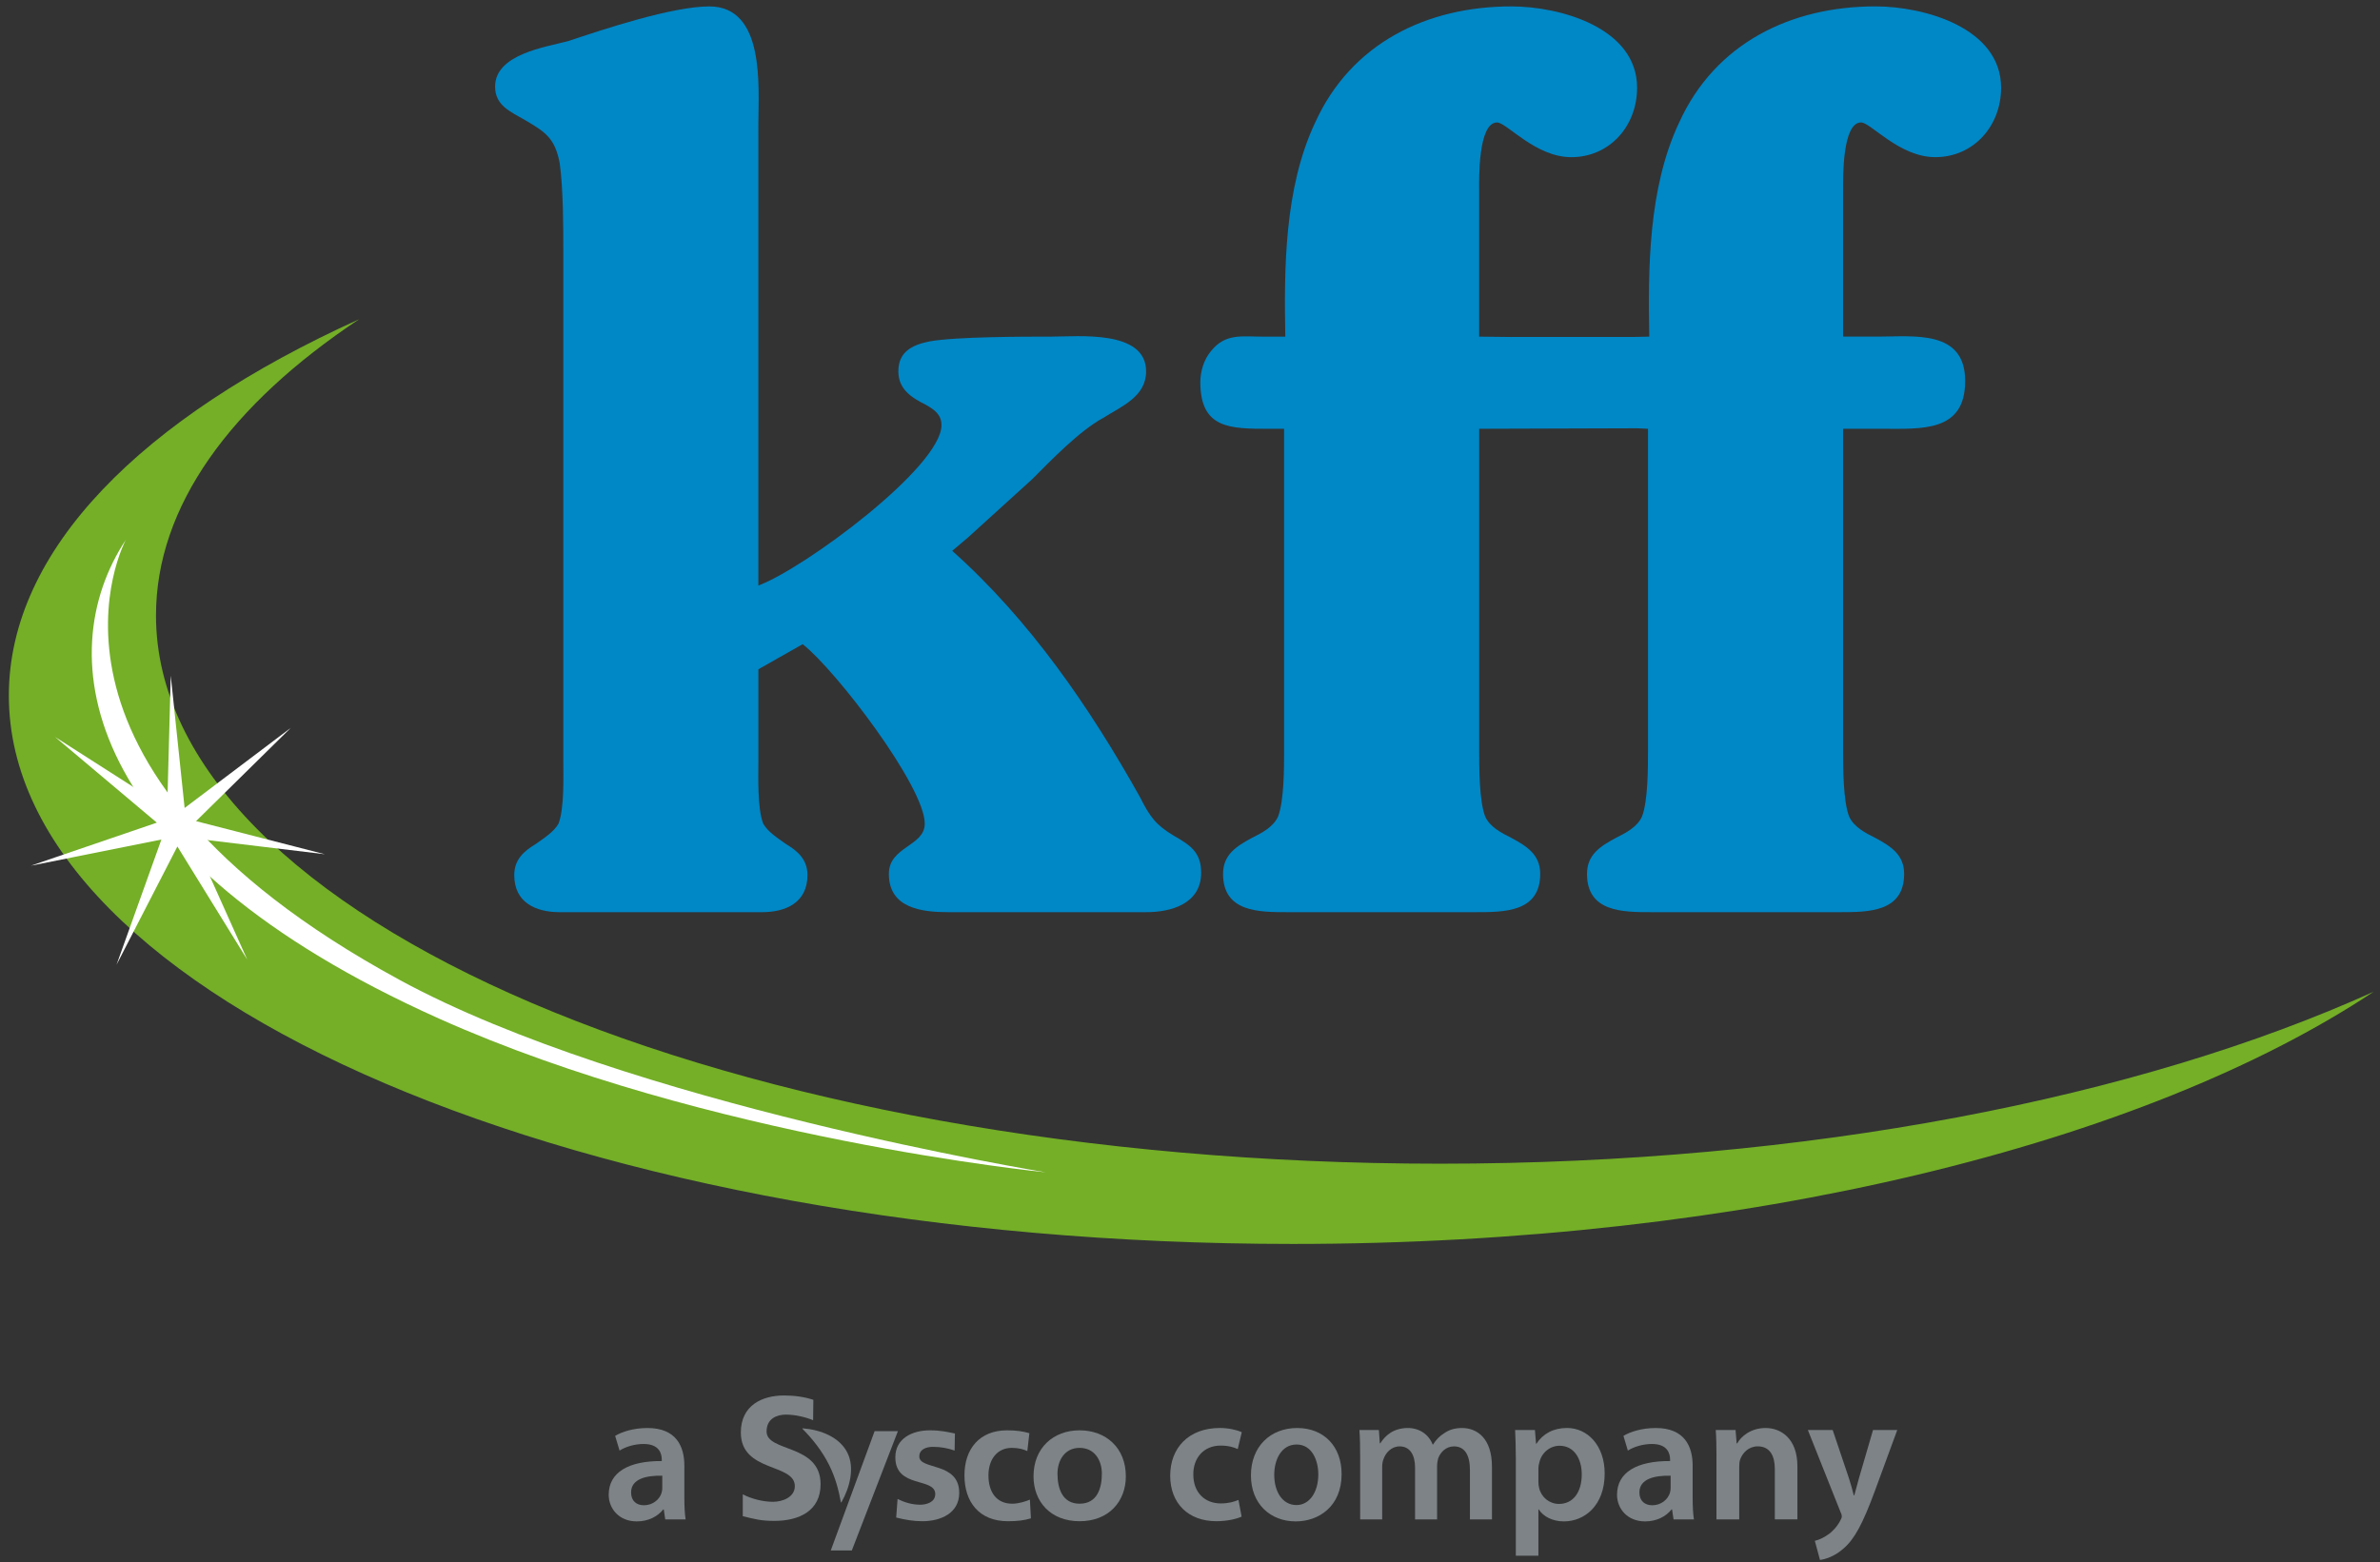 <?xml version="1.0" encoding="UTF-8"?><svg id="_Layer_" xmlns="http://www.w3.org/2000/svg" xmlns:xlink="http://www.w3.org/1999/xlink" viewBox="0 0 841.89 552.76"><rect x="0" y="0" width="841.89" height="552.76" fill="#333333" stroke="none"/><defs><style>.cls-1{fill:none;}.cls-2{clip-path:url(#clippath);}.cls-3{fill:#0087c6;}.cls-4{fill:#fff;}.cls-5{fill:#7d8386;}.cls-6{fill:#74af27;}.cls-7{clip-path:url(#clippath-1);}.cls-8{clip-path:url(#clippath-4);}.cls-9{clip-path:url(#clippath-3);}.cls-10{clip-path:url(#clippath-2);}.cls-11{clip-path:url(#clippath-7);}.cls-12{clip-path:url(#clippath-8);}.cls-13{clip-path:url(#clippath-6);}.cls-14{clip-path:url(#clippath-5);}.cls-15{clip-path:url(#clippath-9);}.cls-16{clip-path:url(#clippath-14);}.cls-17{clip-path:url(#clippath-13);}.cls-18{clip-path:url(#clippath-12);}.cls-19{clip-path:url(#clippath-10);}.cls-20{clip-path:url(#clippath-15);}.cls-21{clip-path:url(#clippath-17);}.cls-22{clip-path:url(#clippath-16);}.cls-23{clip-path:url(#clippath-11);}.cls-24{clip-path:url(#clippath-18);}</style><clipPath id="clippath"><rect class="cls-1" x="0" width="841.89" height="552.76"/></clipPath><clipPath id="clippath-1"><rect class="cls-1" x="-601.19" y="-392.8" width="2044.8" height="1445.82"/></clipPath><clipPath id="clippath-2"><rect class="cls-1" x="2.34" y="1.36" width="837.74" height="550.53"/></clipPath><clipPath id="clippath-3"><rect class="cls-1" x="-601.19" y="-392.8" width="2044.8" height="1445.82"/></clipPath><clipPath id="clippath-4"><rect class="cls-1" x="-601.19" y="-393.45" width="2044.8" height="1445.82"/></clipPath><clipPath id="clippath-5"><rect class="cls-1" x="-601.19" y="-392.8" width="2044.8" height="1445.82"/></clipPath><clipPath id="clippath-6"><rect class="cls-1" x="-601.19" y="-392.8" width="2044.8" height="1445.82"/></clipPath><clipPath id="clippath-7"><rect class="cls-1" x="-601.19" y="-392.8" width="2044.8" height="1445.82"/></clipPath><clipPath id="clippath-8"><rect class="cls-1" x="-601.19" y="-392.8" width="2044.8" height="1445.82"/></clipPath><clipPath id="clippath-9"><rect class="cls-1" x="-601.19" y="-392.8" width="2044.8" height="1445.82"/></clipPath><clipPath id="clippath-10"><rect class="cls-1" x="-601.19" y="-392.8" width="2044.8" height="1445.82"/></clipPath><clipPath id="clippath-11"><rect class="cls-1" x="-601.19" y="-392.8" width="2044.8" height="1445.82"/></clipPath><clipPath id="clippath-12"><rect class="cls-1" x="-601.19" y="-392.8" width="2044.8" height="1445.82"/></clipPath><clipPath id="clippath-13"><rect class="cls-1" x="-601.19" y="-392.8" width="2044.8" height="1445.82"/></clipPath><clipPath id="clippath-14"><rect class="cls-1" x="-601.19" y="-392.8" width="2044.8" height="1445.82"/></clipPath><clipPath id="clippath-15"><rect class="cls-1" x="-601.19" y="-392.8" width="2044.8" height="1445.82"/></clipPath><clipPath id="clippath-16"><rect class="cls-1" x="-601.19" y="-392.8" width="2044.8" height="1445.82"/></clipPath><clipPath id="clippath-17"><rect class="cls-1" x="-601.19" y="-392.8" width="2044.8" height="1445.82"/></clipPath><clipPath id="clippath-18"><rect class="cls-1" x="-601.19" y="-392.8" width="2044.8" height="1445.82"/></clipPath><clipPath id="clippath-19"><rect class="cls-1" x="864.57" y="2" width="841.89" height="552.76"/></clipPath></defs><g class="cls-2"><g><g class="cls-7"><path class="cls-6" d="m55.18,217.71c0-38.58,26.38-74.54,71.84-104.76C50.22,147.71,3.13,194.56,3.13,246.1c0,107.14,203.34,193.99,454.21,193.99,160.47,0,301.52-35.55,382.31-89.23-82.8,37.46-200.14,60.84-330.29,60.84-250.84,0-454.18-86.85-454.18-193.99"/></g><g class="cls-10"><path class="cls-4" d="m44.53,190.95S1.19,270.52,141.37,346.69c80.89,43.97,228.55,68.06,228.55,68.06,0,0-119.58-11.81-214.7-54.42C28.59,303.57,17.44,231.9,44.53,190.95"/></g><g class="cls-9"><polygon class="cls-4" points="60.4 239.04 65.31 285.85 102.87 257.5 69.35 290.51 114.92 302.22 68.21 296.59 87.47 339.52 62.75 299.48 41.22 341.32 57.09 297.02 10.95 306.26 55.48 291.04 19.48 260.73 59.14 286.08 60.4 239.04"/></g><g class="cls-8"><path class="cls-3" d="m365.19,169.47c6.78-6.78,16.52-16.93,24.99-21.58,6.77-4.24,15.24-7.62,15.24-16.52,0-14.81-24.14-12.28-33.45-12.28s-33.86,0-43.18,1.7c-6.35,1.27-11.01,3.81-11.01,10.58,0,6.35,4.66,9.32,9.74,11.85,2.97,1.7,5.51,3.39,5.51,7.2,0,14.82-48.68,50.8-64.77,56.73V43.75c0-12.7,2.54-41.48-17.35-41.48-13.13,0-37.26,8.04-49.95,12.28-8.05,2.12-25.83,4.65-25.83,16.08,0,6.76,5.51,8.89,10.59,11.85,7.19,4.24,10.58,6.36,12.27,15.24,1.27,9.32,1.27,22.44,1.27,31.75v179.49c0,5.5.42,16.94-1.69,22.43-1.69,2.97-5.08,5.08-8.04,7.2-4.23,2.55-7.62,5.51-7.62,11.01,0,9.73,7.62,13.12,16.09,13.12h71.54c8.46,0,16.09-3.39,16.09-13.12,0-5.5-3.39-8.46-7.62-11.01-2.96-2.12-6.35-4.23-8.04-7.2-2.12-5.5-1.7-16.93-1.7-22.43v-32.17l15.67-8.89c11.85,9.31,43.18,50.38,43.18,63.49,0,8.05-12.7,8.05-12.7,17.78,0,12.28,11.86,13.55,21.16,13.55h69.85c8.88,0,19.46-2.97,19.46-13.97,0-7.2-3.8-9.74-9.73-13.12-6.35-3.81-8.47-6.78-11.86-13.55-17.77-31.75-38.94-62.65-66.46-87.2l5.51-4.66,22.85-20.75"/></g><path class="cls-3" d="m534.79,119.22h42.66l5.95-.13c-.42-23.7-.42-52.49,10.59-75.77,12.7-27.94,39.37-41.06,69.42-41.06,17.36,0,44.45,7.62,44.45,28.78,0,13.55-9.73,24.56-23.29,24.56-12.7,0-22.86-12.28-26.24-12.28-6.78,0-6.36,20.32-6.36,23.71v52.06h12.29c12.7,0,30.89-2.54,30.89,15.67s-15.24,16.94-29.63,16.94h-13.55v113.87c0,5.92,0,17.78,2.12,23.28,1.7,3.81,5.93,5.92,9.31,7.61,5.5,2.97,10.16,5.94,10.16,12.71,0,13.55-12.69,13.55-22.86,13.55h-66.46c-10.16,0-22.86,0-22.86-13.55,0-6.77,4.66-9.73,10.16-12.71,3.38-1.69,7.62-3.8,9.31-7.61,2.11-5.5,2.11-17.36,2.11-23.28v-113.87l-3.86-.18-55.86.18v113.87c0,5.92,0,17.78,2.11,23.28,1.7,3.81,5.93,5.92,9.32,7.61,5.5,2.97,10.16,5.94,10.16,12.71,0,13.55-12.71,13.55-22.87,13.55h-66.46c-10.16,0-22.86,0-22.86-13.55,0-6.77,4.66-9.73,10.16-12.71,3.38-1.69,7.61-3.8,9.31-7.61,2.12-5.5,2.12-17.36,2.12-23.28v-113.87h-5.51c-13.54,0-24.12,0-24.12-16.51,0-3.81,1.27-8.04,3.8-11.01,5.08-6.34,11.01-5.08,18.2-5.08h8.05c-.42-23.7-.42-52.49,10.58-75.77,12.69-27.94,39.37-41.06,69.42-41.06,17.36,0,44.45,7.62,44.45,28.78,0,13.55-9.73,24.56-23.27,24.56-12.71,0-22.87-12.28-26.26-12.28-6.77,0-6.35,20.32-6.35,23.71v52.06l11.53.13"/><g class="cls-14"><path class="cls-5" d="m287.64,502.47c-2.75-1.17-6.54-2-9.6-2s-6.87,1.28-6.87,5.96c0,7.43,19.1,4.3,19.1,18.68,0,9.4-7.55,12.96-16.35,12.96-4.74,0-6.86-.61-11.17-1.66v-7.74c2.99,1.6,7.24,2.65,10.67,2.65s7.74-1.66,7.74-5.54c0-8.17-19.1-4.79-19.1-18.99,0-9.59,7.55-13.09,15.23-13.09,3.75,0,7.24.49,10.42,1.54l-.08,7.22Z"/></g><g class="cls-13"><path class="cls-5" d="m337.68,513.19c-2.48-.84-4.73-1.31-7.7-1.31-2.18,0-4.79.78-4.79,3.4,0,4.89,14.12,1.79,14.12,12.88,0,7.16-6.48,10.03-13.09,10.03-3.09,0-6.24-.54-9.21-1.31l.49-6.56c2.54,1.25,5.21,2.03,8,2.03,2.06,0,5.33-.78,5.33-3.76,0-6.03-14.12-1.92-14.12-13.01,0-6.62,5.88-9.55,12.24-9.55,3.82,0,6.3.6,8.84,1.13l-.11,6.03Z"/></g><g class="cls-11"><path class="cls-5" d="m363.4,513.37c-1.45-.65-3.03-1.13-5.51-1.13-5.03,0-8.24,3.94-8.24,9.73s2.73,10.02,8.42,10.02c2.3,0,4.85-.84,6.24-1.44l.36,6.62c-2.36.72-4.79,1.02-8.12,1.02-10.24,0-15.39-6.87-15.39-16.23s5.33-15.93,15.09-15.93c3.27,0,5.64.36,7.88,1.02l-.73,6.32Z"/></g><g class="cls-12"><path class="cls-5" d="m381.89,506.03c9.27,0,16.36,6.15,16.36,16.29,0,8.83-6,15.87-16.36,15.87s-16.3-7.04-16.3-15.87c0-10.14,7.09-16.29,16.3-16.29m0,25.96c6.24,0,7.88-5.49,7.88-10.62,0-4.71-2.55-9.13-7.88-9.13s-7.82,4.53-7.82,9.13c0,5.07,1.64,10.62,7.82,10.62"/></g><g class="cls-15"><polygon class="cls-5" points="317.62 506.33 309.38 506.33 293.87 548.54 301.32 548.54 317.62 506.33"/></g><g class="cls-19"><path class="cls-5" d="m283.93,505.57c3.45,3.48,6.87,7.74,9.36,12.72,2.23,4.46,3.35,8.8,4.16,13.18.03.15.13.14.19.02,2.96-5.17,4.77-12.21,2.12-17.52-2.78-5.56-9.45-8.13-15.72-8.64-.22,0-.26.1-.11.24"/></g><g class="cls-23"><path class="cls-5" d="m235.32,537.54l-.52-3.51h-.2c-1.95,2.47-5.26,4.22-9.35,4.22-6.36,0-9.93-4.61-9.93-9.41,0-7.99,7.08-12.01,18.77-11.94v-.52c0-2.08-.85-5.52-6.43-5.52-3.12,0-6.36.97-8.5,2.34l-1.56-5.2c2.34-1.43,6.43-2.79,11.43-2.79,10.13,0,13.05,6.43,13.05,13.31v11.43c0,2.86.13,5.65.45,7.59h-7.21Zm-1.04-15.45c-5.65-.13-11.04,1.1-11.04,5.91,0,3.11,2.01,4.54,4.54,4.54,3.18,0,5.52-2.07,6.23-4.35.2-.58.26-1.24.26-1.76v-4.35Z"/></g><g class="cls-18"><path class="cls-5" d="m439.2,536.56c-1.69.78-5,1.62-8.96,1.62-9.87,0-16.3-6.3-16.3-16.1s6.49-16.88,17.59-16.88c2.92,0,5.91.65,7.73,1.49l-1.43,5.97c-1.3-.59-3.18-1.23-6.04-1.23-6.1,0-9.74,4.48-9.67,10.26,0,6.49,4.22,10.2,9.67,10.2,2.79,0,4.74-.58,6.3-1.24l1.11,5.91Z"/></g><g class="cls-17"><path class="cls-5" d="m474.58,521.44c0,11.62-8.18,16.81-16.23,16.81-8.96,0-15.85-6.17-15.85-16.29s6.82-16.75,16.36-16.75,15.71,6.62,15.71,16.23m-23.83.32c0,6.1,2.99,10.71,7.86,10.71,4.55,0,7.73-4.48,7.73-10.84,0-4.94-2.21-10.58-7.67-10.58s-7.92,5.46-7.92,10.71"/></g><g class="cls-16"><path class="cls-5" d="m481.14,515.33c0-3.63-.06-6.69-.26-9.41h6.88l.33,4.68h.19c1.56-2.47,4.42-5.39,9.74-5.39,4.16,0,7.4,2.34,8.77,5.84h.13c1.1-1.75,2.4-3.05,3.89-3.96,1.75-1.24,3.76-1.88,6.37-1.88,5.26,0,10.58,3.57,10.58,13.7v18.64h-7.79v-17.46c0-5.27-1.82-8.38-5.65-8.38-2.73,0-4.74,1.95-5.58,4.22-.2.78-.39,1.76-.39,2.66v18.96h-7.79v-18.31c0-4.42-1.75-7.53-5.45-7.53-2.99,0-5,2.34-5.72,4.54-.32.78-.46,1.69-.46,2.6v18.7h-7.79v-22.21Z"/></g><g class="cls-20"><path class="cls-5" d="m536.21,516.43c0-4.16-.13-7.53-.26-10.52h7.01l.39,4.87h.13c2.34-3.57,6.03-5.58,10.84-5.58,7.27,0,13.31,6.23,13.31,16.1,0,11.43-7.2,16.95-14.42,16.95-3.96,0-7.27-1.68-8.89-4.22h-.13v16.37h-7.99v-33.96Zm7.99,7.85c0,.78.06,1.5.26,2.21.77,3.24,3.63,5.58,7.01,5.58,5.06,0,8.05-4.22,8.05-10.45,0-5.58-2.73-10.13-7.86-10.13-3.31,0-6.36,2.4-7.14,5.91-.2.65-.33,1.36-.33,2.01v4.87Z"/></g><g class="cls-22"><path class="cls-5" d="m591.99,537.54l-.52-3.51h-.19c-1.95,2.47-5.26,4.22-9.35,4.22-6.37,0-9.93-4.61-9.93-9.41,0-7.99,7.08-12.01,18.77-11.94v-.52c0-2.08-.85-5.52-6.43-5.52-3.11,0-6.37.97-8.51,2.34l-1.56-5.2c2.34-1.43,6.42-2.79,11.43-2.79,10.13,0,13.05,6.43,13.05,13.31v11.43c0,2.86.13,5.65.45,7.59h-7.2Zm-1.04-15.45c-5.65-.13-11.03,1.1-11.03,5.91,0,3.11,2.01,4.54,4.54,4.54,3.18,0,5.52-2.07,6.24-4.35.19-.58.26-1.24.26-1.76v-4.35Z"/></g><g class="cls-21"><path class="cls-5" d="m607.18,515.33c0-3.63-.06-6.69-.26-9.41h7.01l.39,4.74h.19c1.36-2.47,4.8-5.45,10.07-5.45s11.23,3.57,11.23,13.57v18.76h-7.99v-17.85c0-4.55-1.69-7.99-6.04-7.99-3.18,0-5.38,2.27-6.23,4.68-.26.71-.32,1.68-.32,2.59v18.57h-8.06v-22.21Z"/></g><g class="cls-24"><path class="cls-5" d="m648.28,505.91l5.71,16.95c.65,1.95,1.3,4.35,1.76,6.17h.19c.52-1.82,1.11-4.16,1.69-6.24l4.93-16.88h8.57l-7.92,21.56c-4.35,11.82-7.27,17.08-11.04,20.33-3.12,2.79-6.36,3.83-8.38,4.09l-1.82-6.76c1.36-.32,3.05-1.04,4.67-2.21,1.5-.97,3.25-2.85,4.35-4.99.32-.58.52-1.04.52-1.43,0-.33-.06-.78-.45-1.56l-11.56-29.03h8.77Z"/></g></g></g></svg>